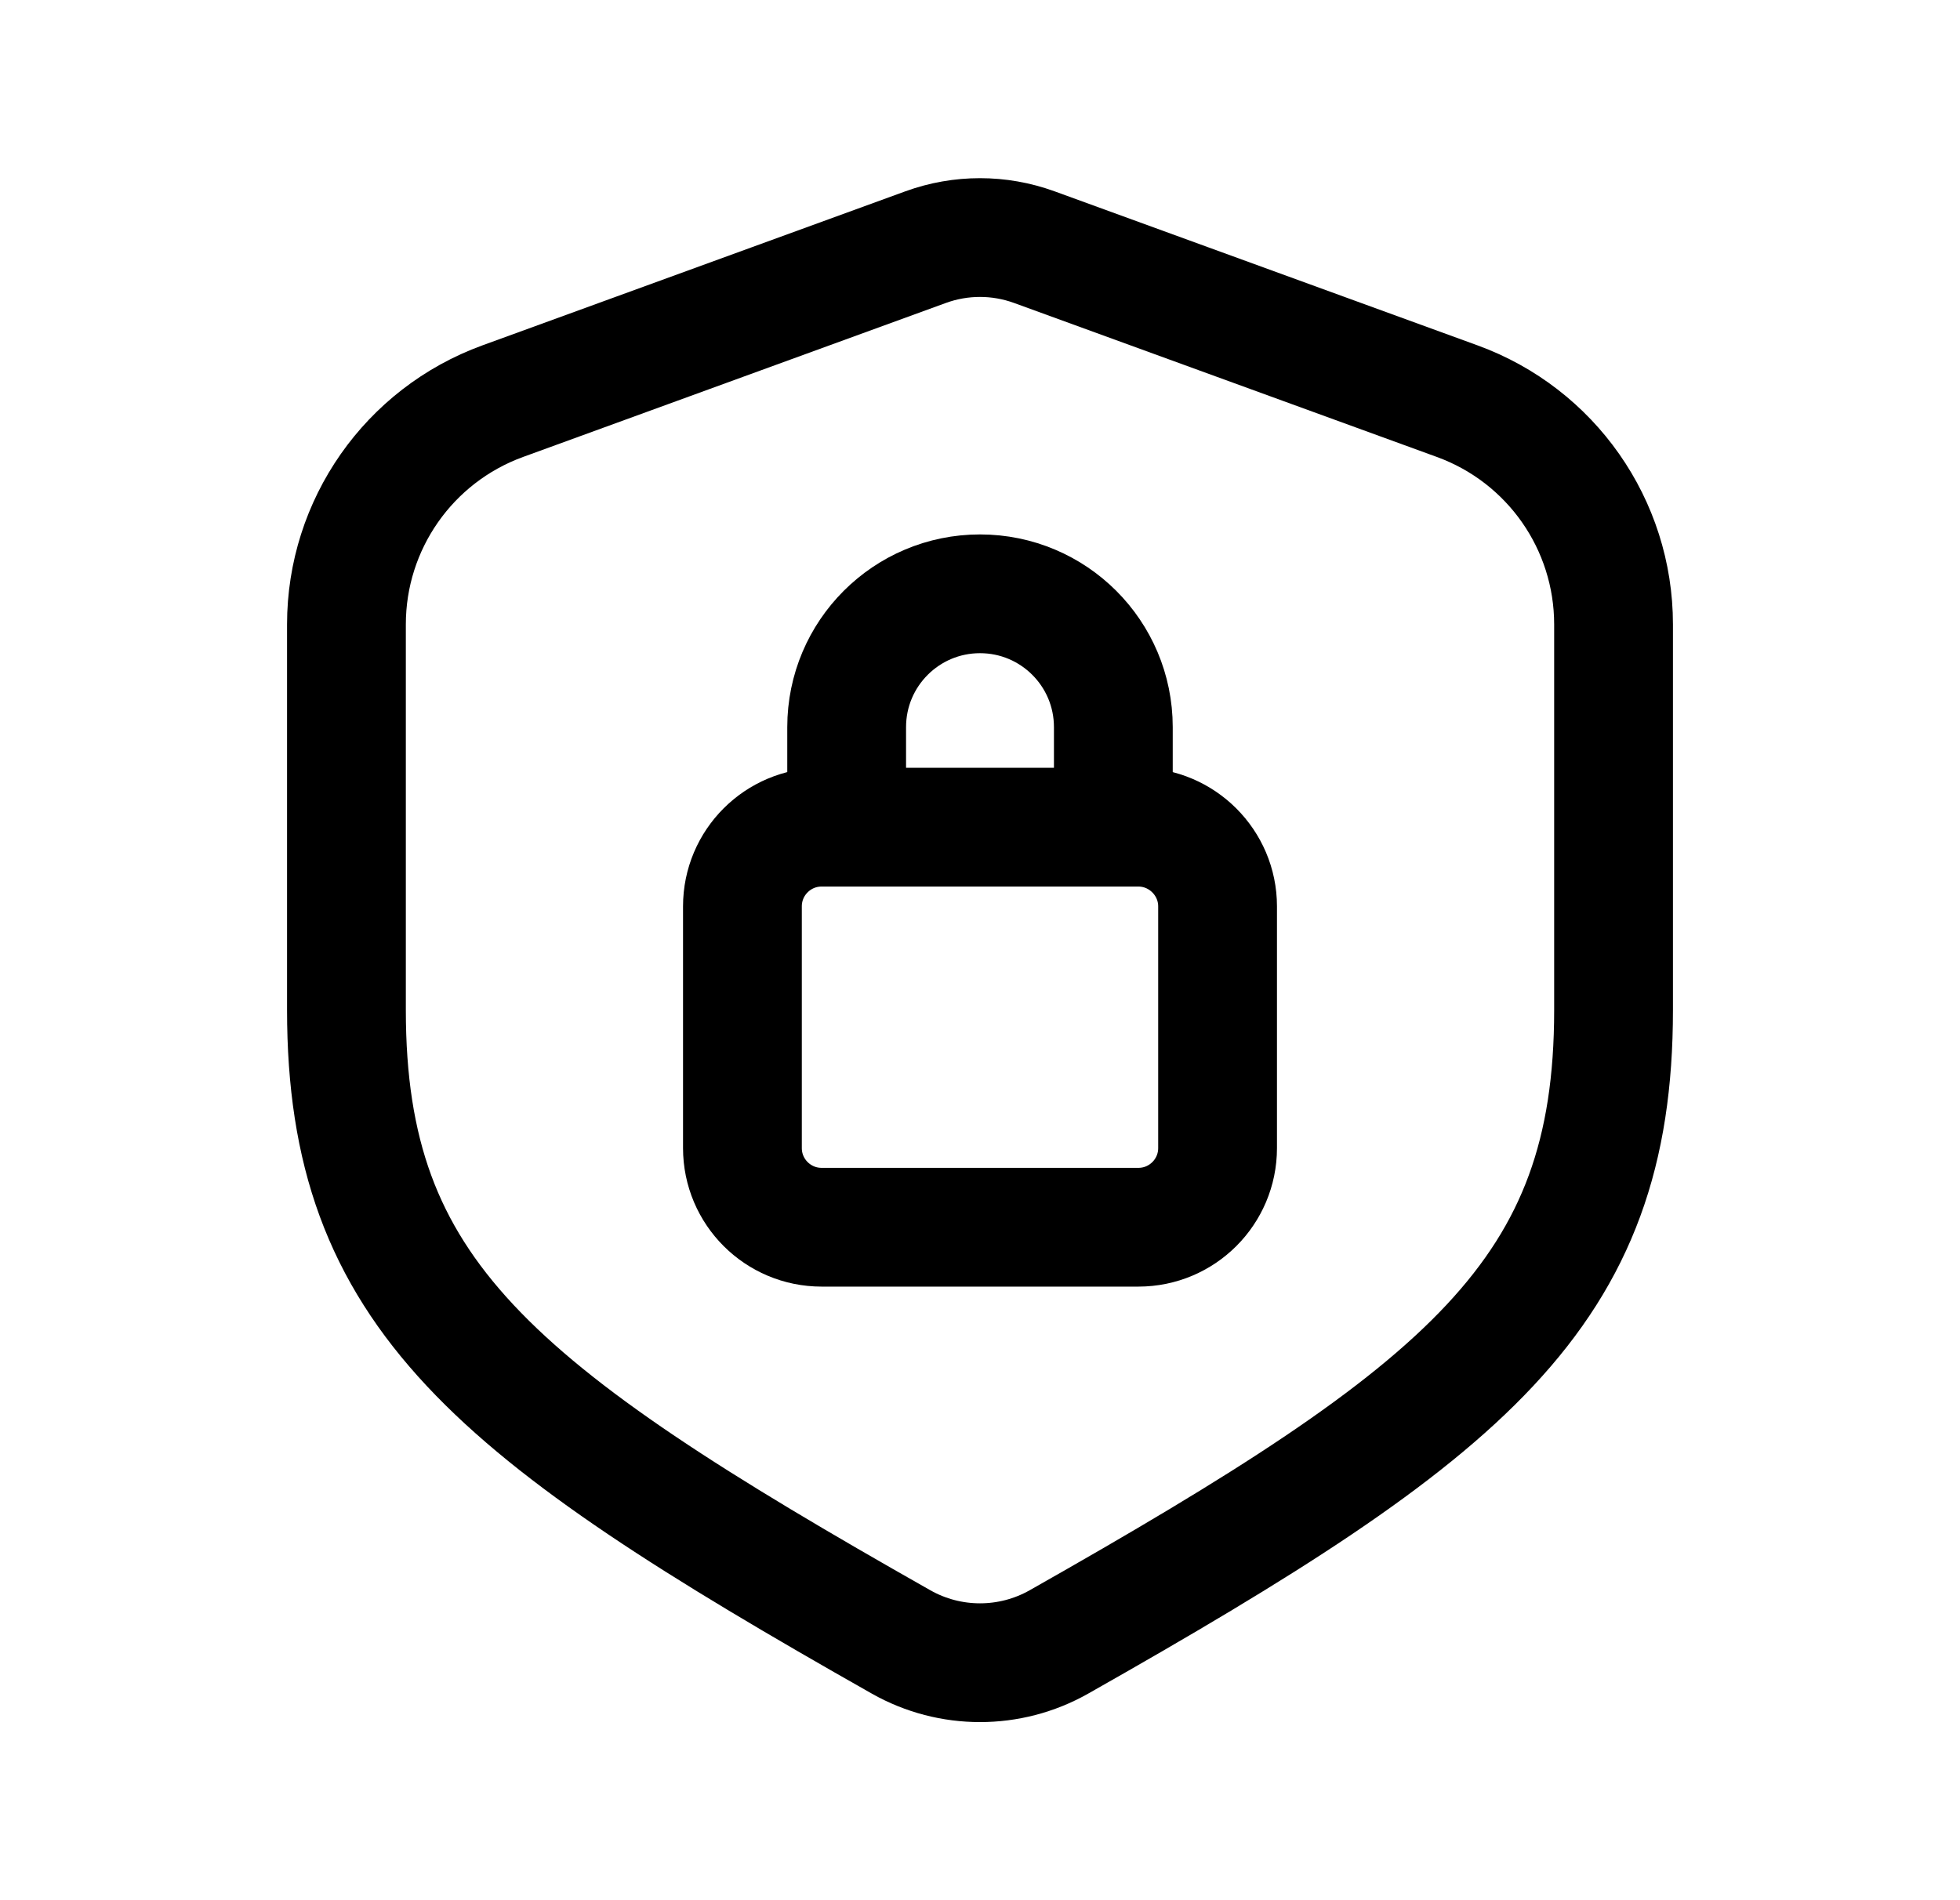 <?xml version="1.0" encoding="UTF-8"?> <svg xmlns="http://www.w3.org/2000/svg" width="33" height="32" viewBox="0 0 33 32" fill="none"><path fill-rule="evenodd" clip-rule="evenodd" d="M13.833 13.93H19.167C19.9 13.93 20.5 14.53 20.5 15.263V19.334C20.5 20.07 19.903 20.667 19.167 20.667H13.833C13.097 20.667 12.5 20.07 12.5 19.334V15.263C12.5 14.527 13.097 13.93 13.833 13.93Z" stroke="#1F2429" style="stroke:#1F2429;stroke:color(display-p3 0.122 0.141 0.161);stroke-opacity:1;" stroke-width="2" stroke-linecap="round" stroke-linejoin="round"></path><path d="M14.255 13.929V12.245C14.255 11.005 15.26 10 16.5 10C17.74 10 18.745 11.005 18.745 12.245V13.927" stroke="#1F2429" style="stroke:#1F2429;stroke:color(display-p3 0.122 0.141 0.161);stroke-opacity:1;" stroke-width="2" stroke-linecap="round" stroke-linejoin="round"></path><path fill-rule="evenodd" clip-rule="evenodd" d="M8.464 6.756L15.587 4.161C16.176 3.947 16.823 3.947 17.412 4.161L24.535 6.756C26.116 7.332 27.167 8.833 27.167 10.515V17.011C27.167 21.785 24.729 23.744 17.827 27.652C17.004 28.117 15.996 28.117 15.173 27.652C8.271 23.744 5.833 21.785 5.833 17.011V10.515C5.833 8.833 6.884 7.332 8.464 6.756Z" stroke="#1F2429" style="stroke:#1F2429;stroke:color(display-p3 0.122 0.141 0.161);stroke-opacity:1;" stroke-width="2" stroke-linecap="round" stroke-linejoin="round"></path></svg> 